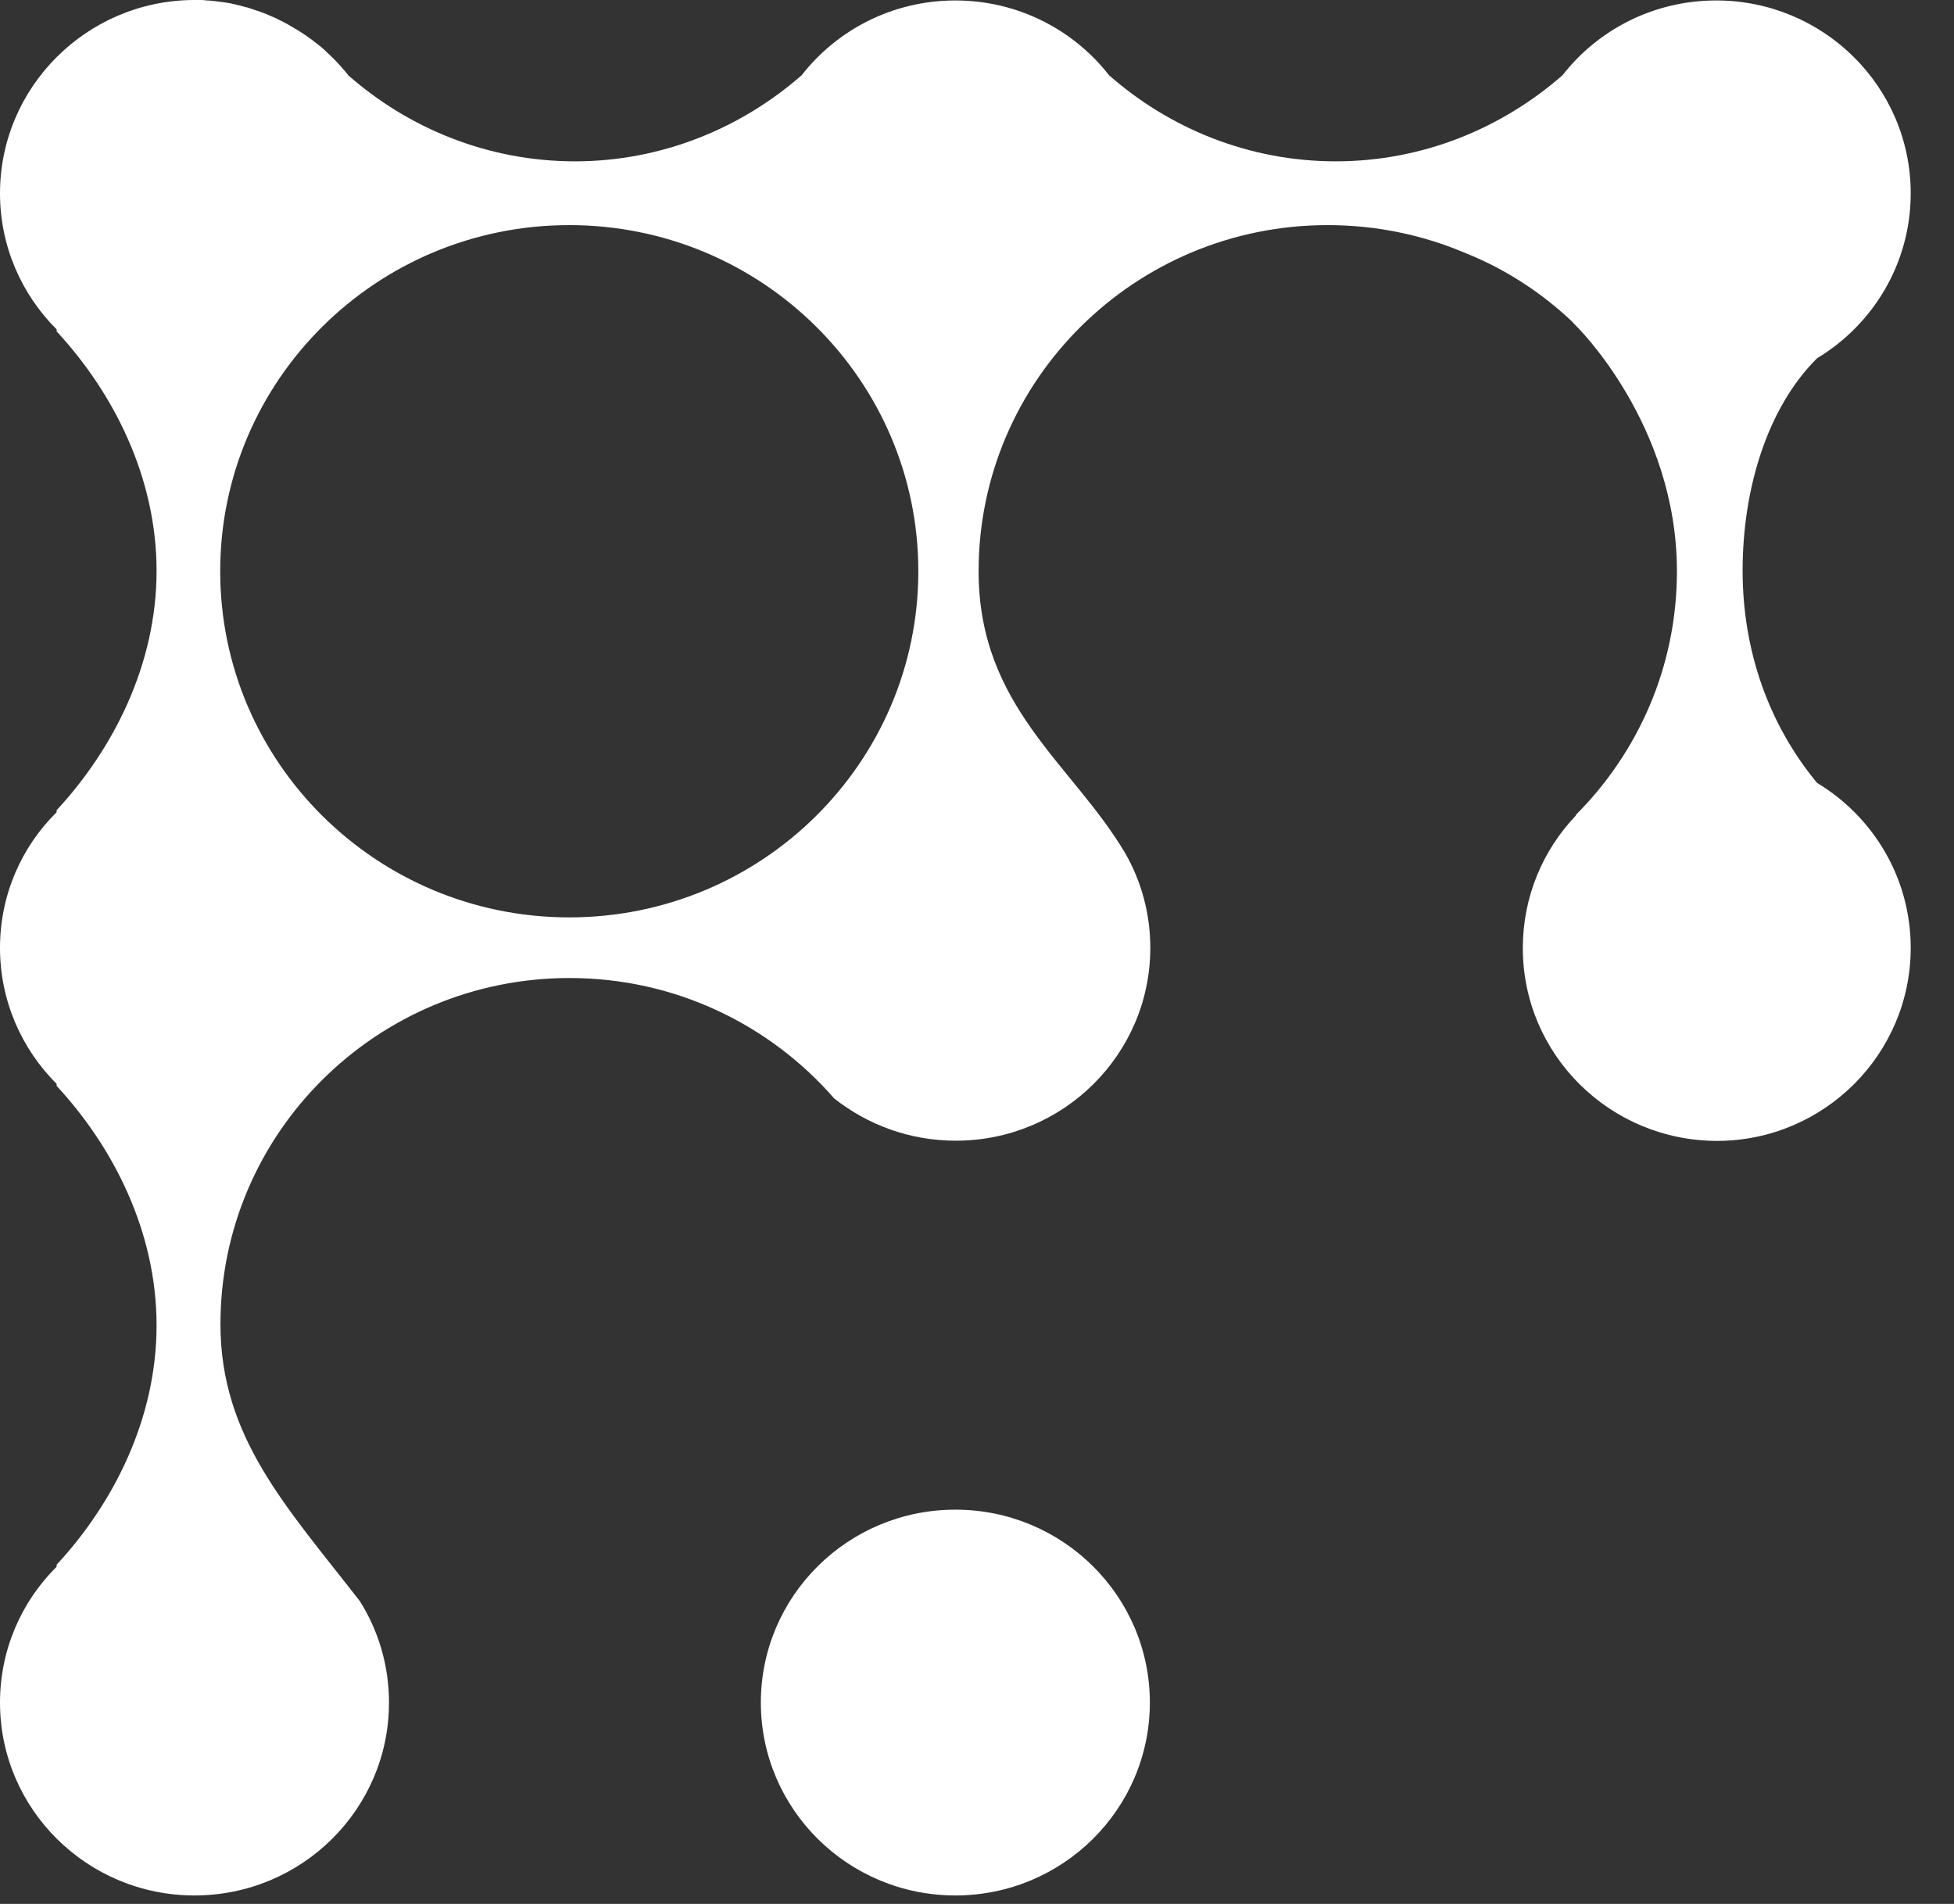 <svg width="39" height="38" viewBox="0 0 39 38" fill="none" xmlns="http://www.w3.org/2000/svg">
<rect x="0" y="0" width="39" height="38" fill="#333333" stroke="none"/>
<g clip-path="url(#clip0_2910_177704)">
<path d="M19.068 30.131C16.924 30.131 15.186 31.855 15.186 33.981C15.186 36.107 16.924 37.831 19.068 37.831C21.212 37.831 22.95 36.107 22.95 33.981C22.95 31.855 21.212 30.131 19.068 30.131ZM38.136 18.918C38.136 17.524 37.388 16.3 36.267 15.626C35.307 14.465 34.781 12.996 34.781 11.388C34.781 9.78 35.262 8.15 36.267 7.15C37.388 6.476 38.136 5.252 38.136 3.859C38.136 1.733 36.397 0.009 34.254 0.009C33.006 0.009 31.894 0.594 31.187 1.501C29.984 2.554 28.404 3.22 26.661 3.22C24.922 3.22 23.337 2.559 22.135 1.501C21.428 0.594 20.315 0.009 19.068 0.009C17.82 0.009 16.708 0.594 16.001 1.501C14.799 2.554 13.213 3.22 11.475 3.22C9.737 3.22 8.151 2.559 6.949 1.501C6.949 1.496 6.944 1.496 6.944 1.492C6.931 1.478 6.922 1.46 6.908 1.447C6.899 1.434 6.89 1.425 6.877 1.411C6.863 1.393 6.845 1.375 6.827 1.353C6.814 1.34 6.8 1.322 6.787 1.308C6.773 1.291 6.76 1.277 6.742 1.259C6.733 1.246 6.719 1.237 6.71 1.224C6.697 1.21 6.683 1.197 6.67 1.183C6.656 1.17 6.647 1.161 6.634 1.148C6.62 1.134 6.607 1.121 6.593 1.108C6.58 1.094 6.571 1.085 6.557 1.076C6.544 1.063 6.53 1.049 6.517 1.036C6.508 1.027 6.494 1.014 6.485 1.005C6.463 0.982 6.435 0.96 6.413 0.942C6.404 0.933 6.395 0.924 6.386 0.92C6.368 0.907 6.354 0.893 6.336 0.88C6.323 0.871 6.314 0.862 6.3 0.853C6.287 0.84 6.269 0.831 6.255 0.817C6.242 0.808 6.233 0.799 6.219 0.79C6.206 0.777 6.188 0.768 6.17 0.755C6.156 0.746 6.147 0.737 6.134 0.728C6.116 0.715 6.098 0.701 6.08 0.692C6.071 0.683 6.057 0.679 6.048 0.67C6.021 0.652 5.994 0.634 5.963 0.616C5.954 0.612 5.945 0.603 5.936 0.598C5.913 0.585 5.895 0.572 5.873 0.563C5.859 0.554 5.85 0.549 5.837 0.54C5.819 0.531 5.801 0.518 5.782 0.509C5.769 0.5 5.76 0.496 5.746 0.487C5.728 0.478 5.706 0.464 5.688 0.456C5.674 0.451 5.665 0.442 5.652 0.438C5.629 0.424 5.607 0.415 5.58 0.402C5.571 0.397 5.566 0.393 5.557 0.389C5.526 0.375 5.494 0.357 5.463 0.344C5.454 0.339 5.449 0.335 5.44 0.335C5.418 0.326 5.391 0.313 5.368 0.304C5.359 0.299 5.346 0.295 5.337 0.29C5.314 0.281 5.292 0.272 5.269 0.263C5.256 0.259 5.247 0.255 5.233 0.25C5.211 0.241 5.188 0.232 5.161 0.223C5.152 0.219 5.143 0.214 5.129 0.214C5.098 0.205 5.071 0.192 5.039 0.183C5.035 0.183 5.035 0.183 5.03 0.179C4.994 0.17 4.963 0.156 4.927 0.147C4.918 0.147 4.913 0.143 4.904 0.143C4.877 0.134 4.85 0.13 4.823 0.121C4.814 0.116 4.801 0.116 4.792 0.112C4.765 0.107 4.742 0.098 4.715 0.094C4.706 0.089 4.693 0.089 4.684 0.085C4.657 0.08 4.63 0.076 4.603 0.067C4.594 0.067 4.585 0.063 4.576 0.063C4.503 0.049 4.431 0.04 4.355 0.031C4.346 0.031 4.337 0.031 4.328 0.027C4.301 0.022 4.274 0.022 4.242 0.018C4.229 0.018 4.22 0.018 4.206 0.013C4.179 0.013 4.157 0.009 4.13 0.009C4.116 0.009 4.107 0.009 4.094 0.004C4.067 0.004 4.04 0 4.013 0C4.004 0 3.99 0 3.981 0C3.945 0 3.905 0 3.869 0C1.738 0.009 0 1.733 0 3.859C0 4.917 0.432 5.877 1.13 6.574V6.614C2.265 7.838 3.125 9.526 3.125 11.393C3.125 13.259 2.265 14.947 1.13 16.171V16.211C0.432 16.899 0 17.859 0 18.918C0 19.976 0.432 20.936 1.13 21.633V21.673C2.265 22.897 3.125 24.585 3.125 26.451C3.125 28.318 2.265 30.006 1.13 31.23V31.27C0.432 31.962 0 32.922 0 33.981C0 36.107 1.738 37.831 3.882 37.831C6.026 37.831 7.764 36.107 7.764 33.981C7.764 33.24 7.552 32.543 7.183 31.958C5.724 30.078 4.4 28.689 4.4 26.429C4.4 22.615 7.521 19.52 11.367 19.52C13.479 19.52 15.37 20.454 16.649 21.923C17.316 22.45 18.158 22.767 19.077 22.767C21.221 22.767 22.959 21.043 22.959 18.918C22.959 18.234 22.779 17.591 22.463 17.037C21.41 15.251 19.532 14.112 19.532 11.401C19.532 7.588 22.653 4.493 26.499 4.493C27.48 4.493 28.413 4.694 29.259 5.055C30.047 5.372 30.763 5.837 31.376 6.417C31.398 6.444 31.425 6.471 31.452 6.498C31.452 6.498 33.47 8.458 33.47 11.401C33.47 13.299 32.7 15.014 31.452 16.265V16.278C30.795 16.966 30.394 17.899 30.394 18.922C30.394 21.048 32.132 22.771 34.276 22.771C36.402 22.767 38.136 21.043 38.136 18.918ZM11.362 18.31C7.516 18.31 4.395 15.215 4.395 11.401C4.395 7.588 7.516 4.493 11.362 4.493C15.208 4.493 18.329 7.588 18.329 11.401C18.329 15.215 15.208 18.31 11.362 18.31Z" fill="white"/>
</g>
<defs>
<clipPath id="clip0_2910_177704">
<rect width="39" height="38" fill="white"/>
</clipPath>
</defs>
</svg>
